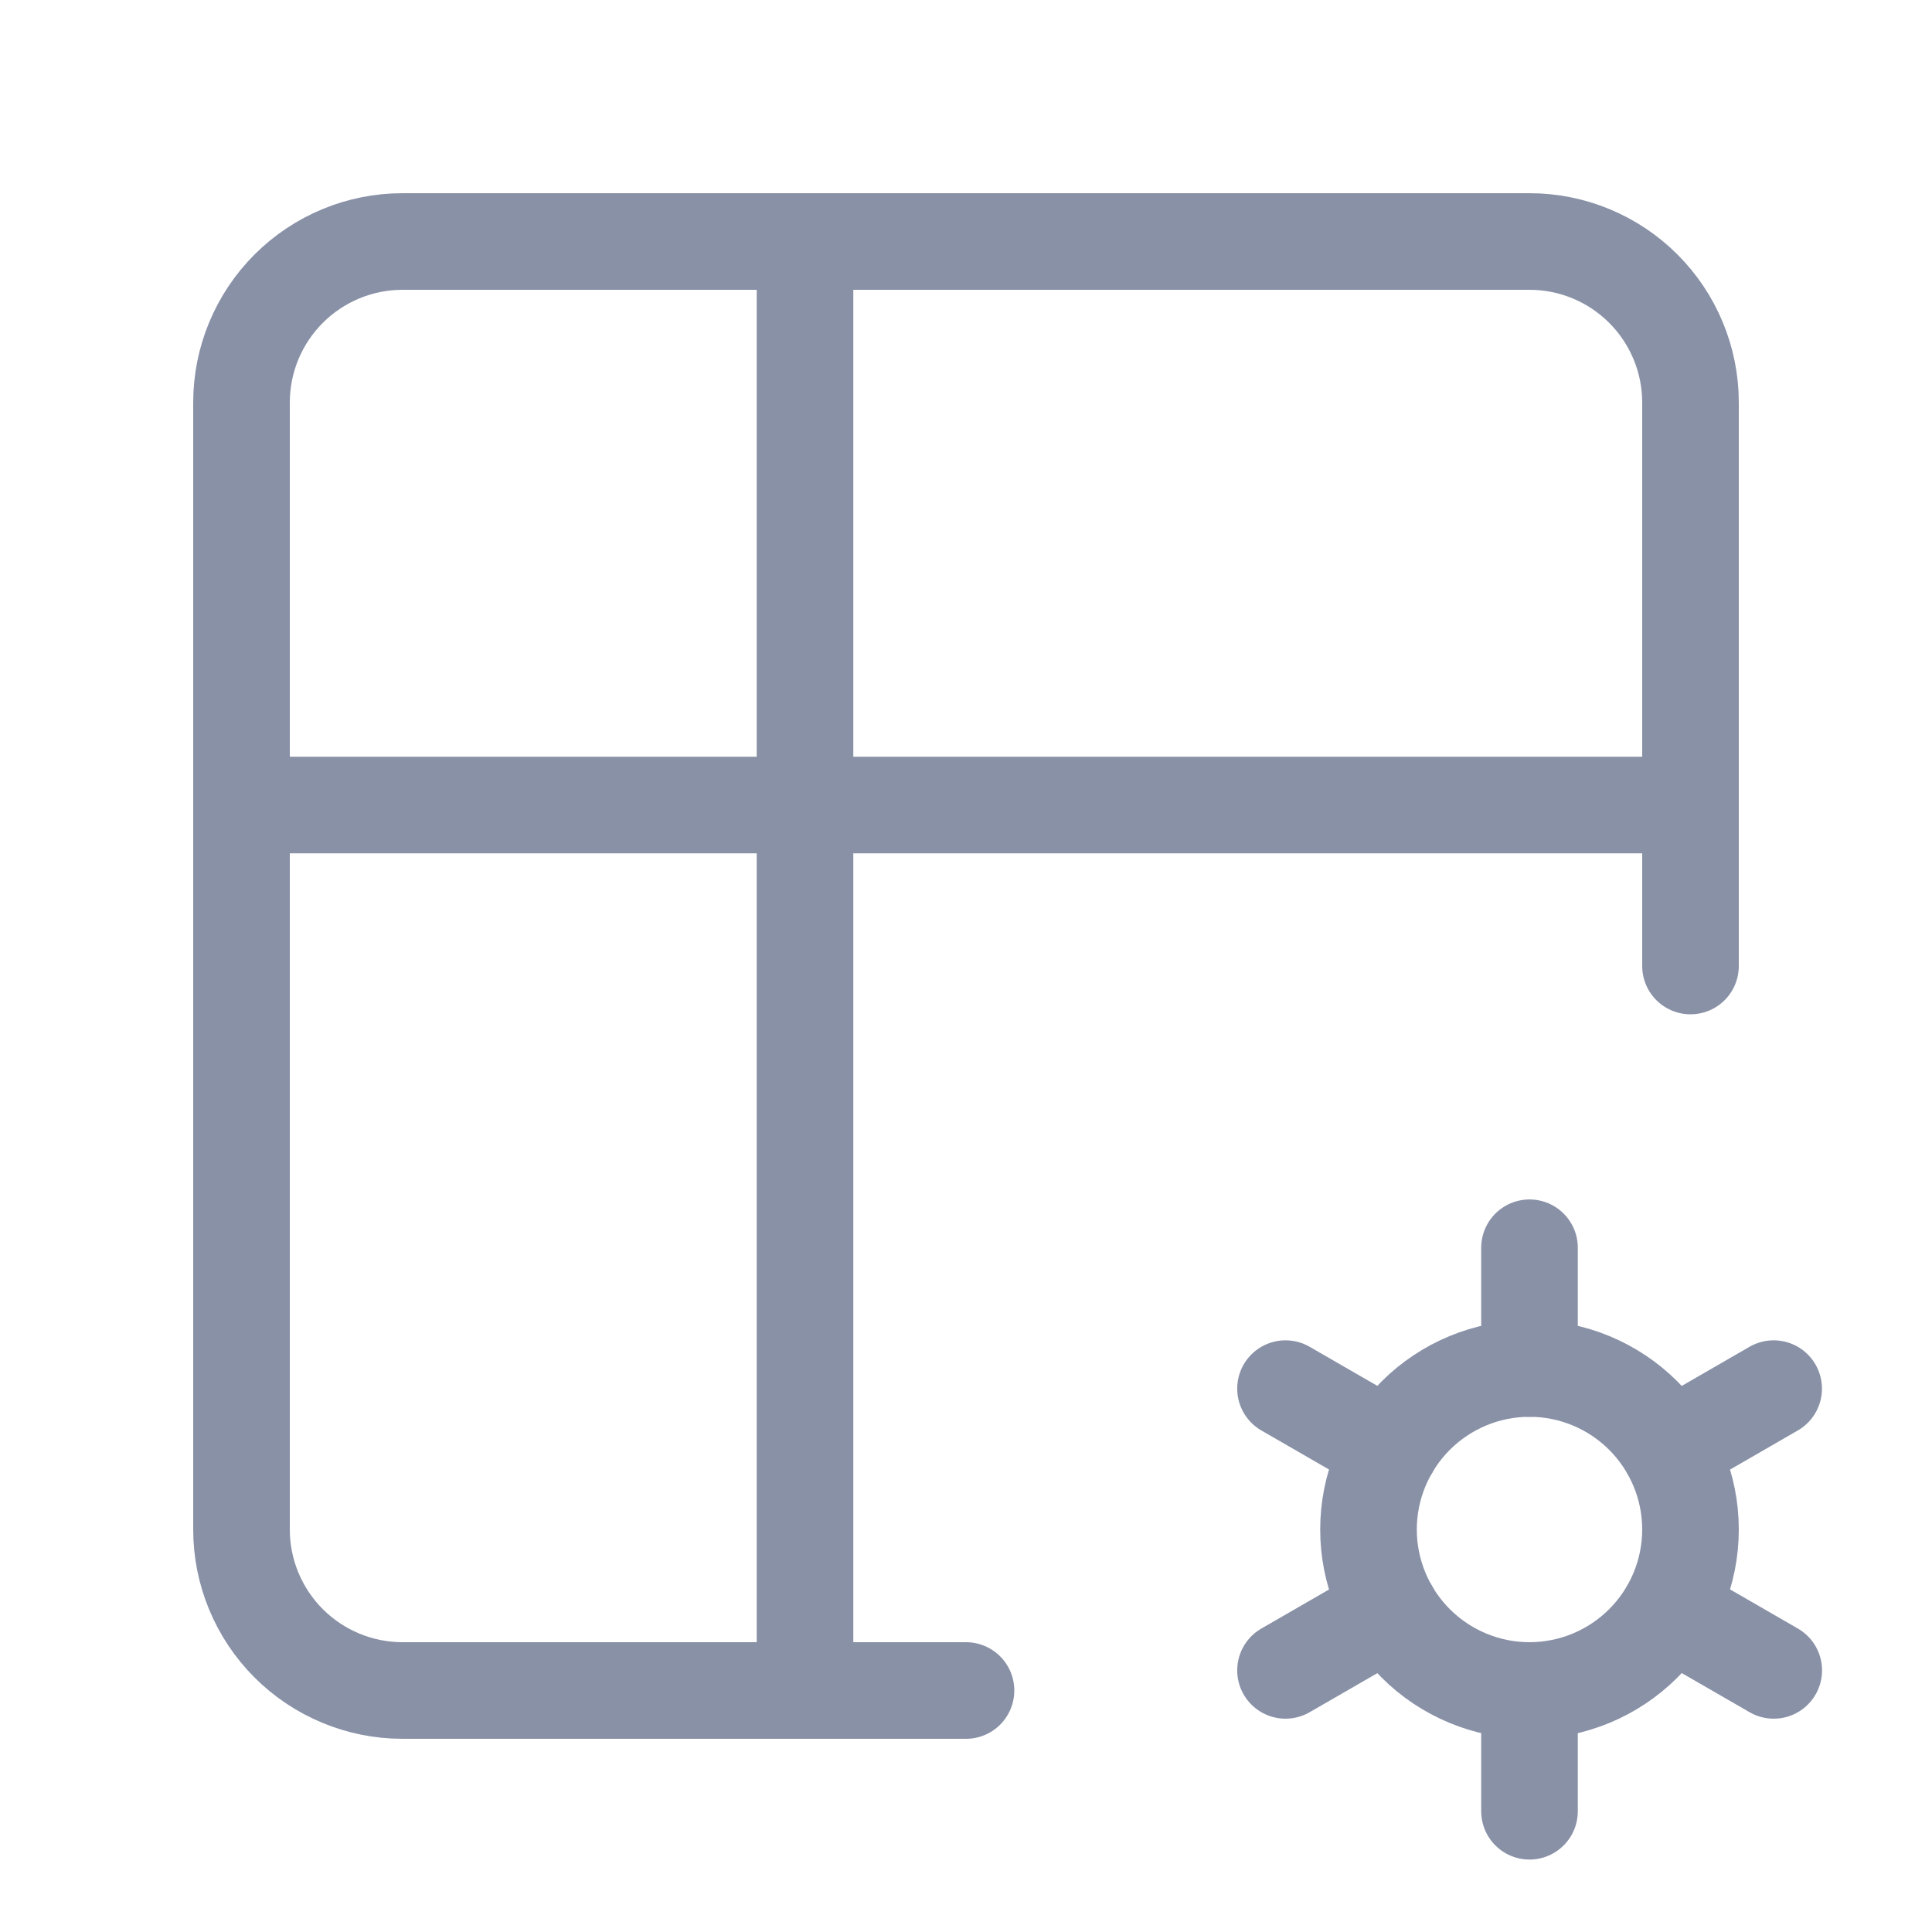 <svg width="24" height="24" viewBox="0 0 24 24" fill="none" xmlns="http://www.w3.org/2000/svg">
<g clip-path="url(#clip0_3361_1349)">
<path d="M12 21H5C4.47 21 3.961 20.789 3.586 20.414C3.211 20.039 3 19.53 3 19V5C3 4.47 3.211 3.961 3.586 3.586C3.961 3.211 4.47 3 5 3H19C19.53 3 20.039 3.211 20.414 3.586C20.789 3.961 21 4.47 21 5V12" stroke="#8991A7" stroke-width="1.2" stroke-linecap="round" stroke-linejoin="round"/>
<path d="M3 10H21" stroke="#8991A7" stroke-width="1.2" stroke-linecap="round" stroke-linejoin="round"/>
<path d="M10 3V21" stroke="#8991A7" stroke-width="1.2" stroke-linecap="round" stroke-linejoin="round"/>
<path d="M17 19C17 19.53 17.211 20.039 17.586 20.414C17.961 20.789 18.47 21 19 21C19.53 21 20.039 20.789 20.414 20.414C20.789 20.039 21 19.53 21 19C21 18.47 20.789 17.961 20.414 17.586C20.039 17.211 19.53 17 19 17C18.47 17 17.961 17.211 17.586 17.586C17.211 17.961 17 18.47 17 19Z" stroke="#8991A7" stroke-width="1.2" stroke-linecap="round" stroke-linejoin="round"/>
<path d="M19 15.5V17" stroke="#8991A7" stroke-width="1.2" stroke-linecap="round" stroke-linejoin="round"/>
<path d="M19 21V22.5" stroke="#8991A7" stroke-width="1.2" stroke-linecap="round" stroke-linejoin="round"/>
<path d="M22.033 17.25L20.734 18" stroke="#8991A7" stroke-width="1.2" stroke-linecap="round" stroke-linejoin="round"/>
<path d="M17.269 20L15.969 20.75" stroke="#8991A7" stroke-width="1.2" stroke-linecap="round" stroke-linejoin="round"/>
<path d="M15.969 17.25L17.269 18" stroke="#8991A7" stroke-width="1.2" stroke-linecap="round" stroke-linejoin="round"/>
<path d="M20.734 20L22.034 20.75" stroke="#8991A7" stroke-width="1.2" stroke-linecap="round" stroke-linejoin="round"/>
</g>
<defs>
<clipPath id="clip0_3361_1349">
<rect width="24" height="24" fill="white"/>
</clipPath>
</defs>
</svg>
